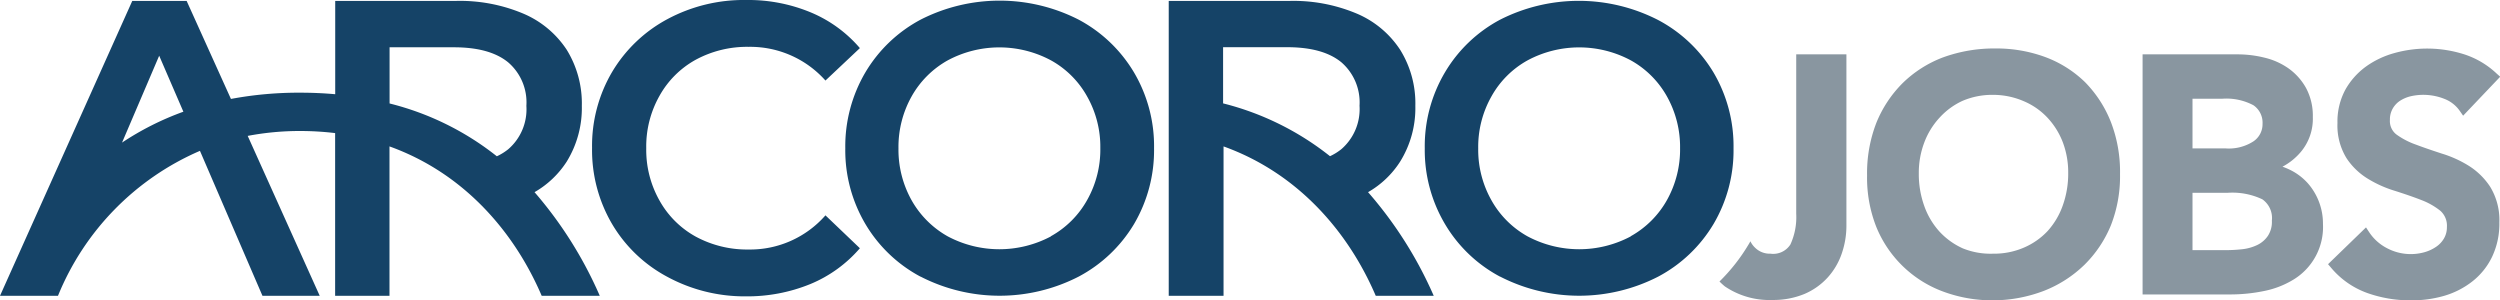 <svg xmlns="http://www.w3.org/2000/svg" viewBox="0 0 275.94 33.15"><defs><style>.cls-1{fill:#8996a0;}.cls-2{fill:#154367;}</style></defs><g id="Layer_2" data-name="Layer 2"><g id="Layer_3" data-name="Layer 3"><path class="cls-1" d="M220,33.15a15.63,15.63,0,0,1-5.61-1A12.71,12.71,0,0,1,207.08,25a14.81,14.81,0,0,1-1-5.63,15.41,15.41,0,0,1,1-5.75A13.16,13.16,0,0,1,210,9.18a12.89,12.89,0,0,1,4.42-2.83,16.47,16.47,0,0,1,5.82-1,15.55,15.55,0,0,1,5.43.92,12.54,12.54,0,0,1,4.46,2.79A13.11,13.11,0,0,1,233,13.49a15.23,15.23,0,0,1,1,5.73,14.81,14.81,0,0,1-1,5.63,13.1,13.1,0,0,1-2.92,4.37,13.42,13.42,0,0,1-4.45,2.87A15.86,15.86,0,0,1,220,33.15Zm0-22.68a8.32,8.32,0,0,0-3.38.66A7.83,7.83,0,0,0,214.07,13a8.33,8.33,0,0,0-1.68,2.74,9.4,9.4,0,0,0-.6,3.39,10.42,10.42,0,0,0,.6,3.6,8.34,8.34,0,0,0,1.68,2.83,7.94,7.94,0,0,0,2.59,1.86A8.16,8.16,0,0,0,220,28a8.27,8.27,0,0,0,3.39-.67A7.81,7.81,0,0,0,226,25.51a8.34,8.34,0,0,0,1.68-2.83,10.42,10.42,0,0,0,.6-3.6,9.4,9.4,0,0,0-.6-3.39A8.33,8.33,0,0,0,226,13a7.67,7.67,0,0,0-2.6-1.82A8.49,8.49,0,0,0,220,10.47Z"/><path class="cls-1" d="M246.17,32.5h-9.68V6h10.44a12.36,12.36,0,0,1,3,.36,7.71,7.71,0,0,1,2.67,1.19,6.58,6.58,0,0,1,1.93,2.16,6.47,6.47,0,0,1,.75,3.2,5.69,5.69,0,0,1-1.35,3.89,6.83,6.83,0,0,1-2,1.6,7.14,7.14,0,0,1,.9.38,6.39,6.39,0,0,1,1.9,1.45,6.74,6.74,0,0,1,1.67,4.49,6.79,6.79,0,0,1-3.24,6.13,9.91,9.91,0,0,1-3.26,1.27A18.52,18.52,0,0,1,246.17,32.5ZM242,27.61h3.68a16.68,16.68,0,0,0,1.8-.1,5.16,5.16,0,0,0,1.65-.46,3,3,0,0,0,1.18-1,2.8,2.8,0,0,0,.45-1.7A2.52,2.52,0,0,0,249.71,22a7.72,7.72,0,0,0-3.83-.72H242Zm0-11.23h3.64a5,5,0,0,0,3.09-.78,2.28,2.28,0,0,0,1-1.92,2.33,2.33,0,0,0-1-2.06,6.34,6.34,0,0,0-3.48-.72H242Z"/><path class="cls-1" d="M266,33.15a14.11,14.11,0,0,1-4.74-.82,9.32,9.32,0,0,1-4-2.82l-.3-.35,4.19-4.06.33.5a5.23,5.23,0,0,0,2,1.8,5.6,5.6,0,0,0,4.08.45,4.4,4.4,0,0,0,1.3-.59,2.83,2.83,0,0,0,.89-.93,2.44,2.44,0,0,0,.33-1.28,2.19,2.19,0,0,0-.72-1.78,7.76,7.76,0,0,0-2.1-1.19c-.87-.34-1.84-.67-2.87-1a12.79,12.79,0,0,1-3-1.33A7.49,7.49,0,0,1,259,17.46a6.88,6.88,0,0,1-1-3.89,7.41,7.41,0,0,1,.87-3.67,8,8,0,0,1,2.27-2.55,9.87,9.87,0,0,1,3.17-1.5A13.46,13.46,0,0,1,272,6a9.46,9.46,0,0,1,3.58,2.13l.38.34-4.09,4.3-.35-.5a3.66,3.66,0,0,0-1.7-1.35,6.29,6.29,0,0,0-3.76-.29,3.8,3.8,0,0,0-1.18.51,2.51,2.51,0,0,0-.79.86,2.42,2.42,0,0,0-.3,1.24,1.86,1.86,0,0,0,.7,1.59,8.33,8.33,0,0,0,2.11,1.11c.87.33,1.84.66,2.88,1a12.66,12.66,0,0,1,3,1.35,7.76,7.76,0,0,1,2.39,2.35,7.06,7.06,0,0,1,1,3.91,8.51,8.51,0,0,1-.81,3.81,7.67,7.67,0,0,1-2.17,2.7,9.23,9.23,0,0,1-3.14,1.6A12.9,12.9,0,0,1,266,33.15Z"/><path class="cls-1" d="M198.26,6v17.6a7.23,7.23,0,0,1-.64,3.38A2.25,2.25,0,0,1,195.41,28a2.29,2.29,0,0,1-1.65-.62,2.46,2.46,0,0,1-.56-.75c-.07.13-.13.25-.21.37a20.17,20.17,0,0,1-3.2,4.07,7.55,7.55,0,0,0,.59.54,8.77,8.77,0,0,0,5.25,1.5,9,9,0,0,0,3.55-.67,7.39,7.39,0,0,0,2.56-1.82A7.59,7.59,0,0,0,203.28,28a9.4,9.4,0,0,0,.52-3.08V6Z"/><path class="cls-2" d="M165.58,30.54a15.49,15.49,0,0,1-6.1-5.83,16,16,0,0,1-2.22-8.34A16,16,0,0,1,159.48,8a15.56,15.56,0,0,1,6.1-5.83A19.18,19.18,0,0,1,183,2.2,15.65,15.65,0,0,1,189.13,8a16,16,0,0,1,2.21,8.36,16,16,0,0,1-2.21,8.37,15.62,15.62,0,0,1-6.1,5.8,19.09,19.09,0,0,1-17.45,0ZM180,26.07a10.35,10.35,0,0,0,4-4,11.44,11.44,0,0,0,1.44-5.72A11.4,11.4,0,0,0,184,10.66a10.29,10.29,0,0,0-4-4,12.06,12.06,0,0,0-11.39,0,10.22,10.22,0,0,0-4,4,11.3,11.3,0,0,0-1.45,5.71,11.34,11.34,0,0,0,1.45,5.72,10.29,10.29,0,0,0,4,4,12.13,12.13,0,0,0,11.39,0Z"/><path class="cls-2" d="M59,21.21a10.35,10.35,0,0,0,3.55-3.37,11.27,11.27,0,0,0,1.67-6.16,11.26,11.26,0,0,0-1.67-6.19,10.74,10.74,0,0,0-4.82-4A18,18,0,0,0,50.38.1H37V10.4c-1.25-.11-2.54-.17-3.87-.17a40.65,40.65,0,0,0-7.64.69L20.6.1h-6L0,32.65H6.4a29.56,29.56,0,0,1,15.67-16l6.9,16h6.32L27.34,15a30.58,30.58,0,0,1,5.78-.54,32.2,32.2,0,0,1,3.87.23V32.65h6V16.16c8.21,2.95,13.78,9.43,16.8,16.49h6.41A44.63,44.63,0,0,0,59,21.21ZM13.47,15.74l4.1-9.59,2.67,6.18A31.59,31.59,0,0,0,13.47,15.74ZM43,5.22H50.1c2.64,0,4.64.55,6,1.67a5.82,5.82,0,0,1,2,4.79,5.82,5.82,0,0,1-2,4.79,6.09,6.09,0,0,1-1.26.78A31.18,31.18,0,0,0,43,11.42Z"/><path class="cls-2" d="M151,21.21a10.23,10.23,0,0,0,3.54-3.37,11.19,11.19,0,0,0,1.68-6.16,11.18,11.18,0,0,0-1.68-6.19,10.71,10.71,0,0,0-4.81-4A18,18,0,0,0,142.39.1H129V32.65h6.05V16.16c8.21,2.95,13.78,9.43,16.8,16.49h6.4A44.34,44.34,0,0,0,151,21.21Zm-16-16h7.06c2.64,0,4.64.55,6,1.67a5.85,5.85,0,0,1,2,4.79,5.85,5.85,0,0,1-2,4.79,6.09,6.09,0,0,1-1.26.78,31.18,31.18,0,0,0-11.8-5.83Z"/><path class="cls-2" d="M73.63,30.54a15.57,15.57,0,0,1-6.08-5.83,16.12,16.12,0,0,1-2.2-8.39,16.06,16.06,0,0,1,2.22-8.39,15.74,15.74,0,0,1,6.1-5.82A17.84,17.84,0,0,1,82.35,0a18,18,0,0,1,7.12,1.36,14.45,14.45,0,0,1,5.44,3.95l-3.8,3.58a11.12,11.12,0,0,0-8.48-3.72A11.9,11.9,0,0,0,76.78,6.6a10.22,10.22,0,0,0-4,4,11.35,11.35,0,0,0-1.45,5.75,11.36,11.36,0,0,0,1.45,5.76,10.22,10.22,0,0,0,4,4,11.9,11.9,0,0,0,5.85,1.43,11.06,11.06,0,0,0,8.48-3.77l3.8,3.63a14.55,14.55,0,0,1-5.46,3.95,18.39,18.39,0,0,1-7.14,1.36A17.9,17.9,0,0,1,73.63,30.54Z"/><path class="cls-2" d="M101.61,30.54a15.55,15.55,0,0,1-6.1-5.83,16,16,0,0,1-2.21-8.34A16.1,16.1,0,0,1,95.51,8a15.62,15.62,0,0,1,6.1-5.83,19.18,19.18,0,0,1,17.45,0A15.67,15.67,0,0,1,125.17,8a16,16,0,0,1,2.21,8.36,16.05,16.05,0,0,1-2.21,8.37,15.65,15.65,0,0,1-6.11,5.8,19.09,19.09,0,0,1-17.45,0ZM116,26.07a10.29,10.29,0,0,0,4-4,11.34,11.34,0,0,0,1.45-5.72A11.3,11.3,0,0,0,120,10.66a10.22,10.22,0,0,0-4-4,12.06,12.06,0,0,0-11.39,0,10.35,10.35,0,0,0-4,4,11.4,11.4,0,0,0-1.44,5.71,11.44,11.44,0,0,0,1.44,5.72,10.42,10.42,0,0,0,4,4,12.13,12.13,0,0,0,11.39,0Z"/></g></g></svg>